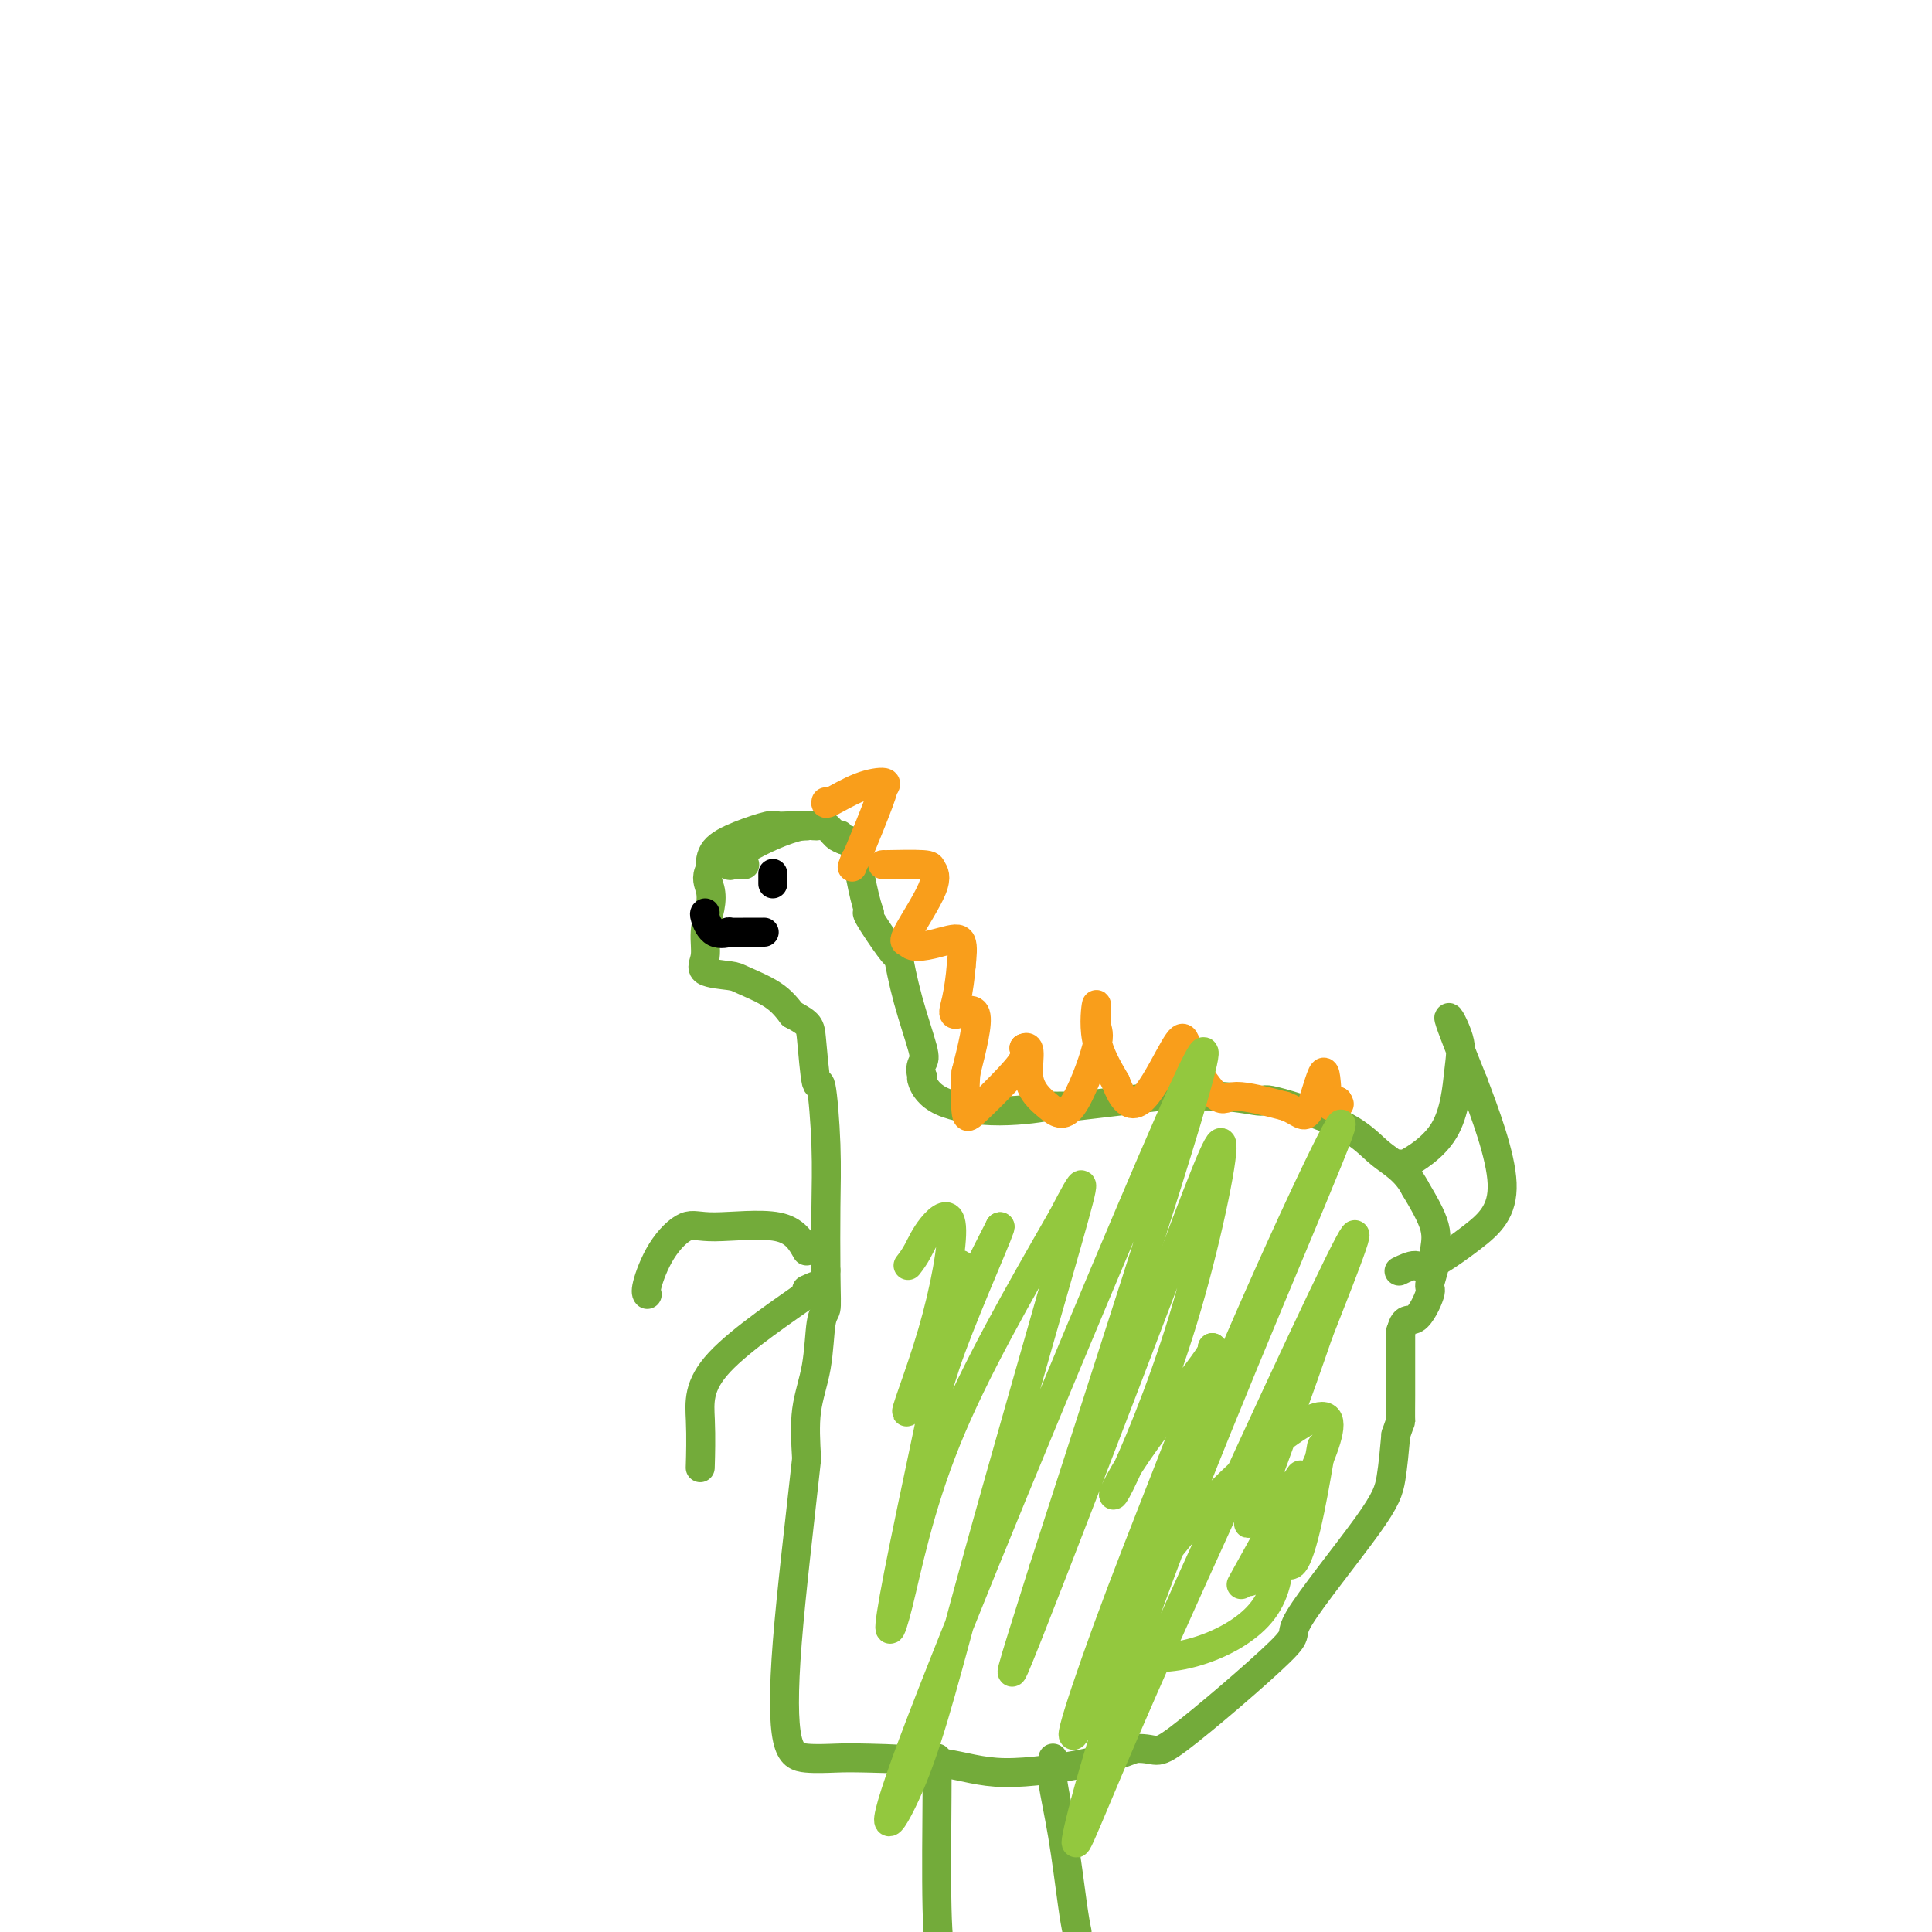 <svg viewBox='0 0 400 400' version='1.1' xmlns='http://www.w3.org/2000/svg' xmlns:xlink='http://www.w3.org/1999/xlink'><g fill='none' stroke='#73AB3A' stroke-width='6' stroke-linecap='round' stroke-linejoin='round'><path d='M175,174c-0.665,-0.193 -1.331,-0.386 -2,-1c-0.669,-0.614 -1.342,-1.648 -2,-2c-0.658,-0.352 -1.300,-0.022 -2,0c-0.700,0.022 -1.458,-0.263 -3,0c-1.542,0.263 -3.869,1.075 -6,2c-2.131,0.925 -4.065,1.962 -6,3'/><path d='M154,176c-2.565,1.453 -2.976,2.585 -3,3c-0.024,0.415 0.340,0.112 1,0c0.660,-0.112 1.617,-0.032 2,0c0.383,0.032 0.191,0.016 0,0'/><path d='M167,171c-0.212,-0.001 -0.424,-0.002 -1,0c-0.576,0.002 -1.517,0.006 -2,0c-0.483,-0.006 -0.508,-0.022 -1,0c-0.492,0.022 -1.452,0.080 -2,0c-0.548,-0.080 -0.683,-0.300 -2,0c-1.317,0.300 -3.816,1.119 -6,2c-2.184,0.881 -4.053,1.823 -5,3c-0.947,1.177 -0.974,2.588 -1,4'/><path d='M147,180c-0.946,1.809 -0.311,2.831 0,4c0.311,1.169 0.297,2.485 0,4c-0.297,1.515 -0.876,3.231 -1,5c-0.124,1.769 0.207,3.593 0,5c-0.207,1.407 -0.950,2.399 0,3c0.950,0.601 3.595,0.811 5,1c1.405,0.189 1.571,0.359 3,1c1.429,0.641 4.123,1.755 6,3c1.877,1.245 2.939,2.623 4,4'/><path d='M164,210c3.642,1.955 3.746,2.341 4,5c0.254,2.659 0.656,7.591 1,9c0.344,1.409 0.628,-0.705 1,1c0.372,1.705 0.831,7.228 1,12c0.169,4.772 0.048,8.792 0,13c-0.048,4.208 -0.024,8.604 0,13'/><path d='M171,263c0.053,5.768 0.185,7.189 0,8c-0.185,0.811 -0.689,1.011 -1,3c-0.311,1.989 -0.430,5.766 -1,9c-0.570,3.234 -1.591,5.924 -2,9c-0.409,3.076 -0.204,6.538 0,10'/><path d='M167,302c-1.482,13.491 -3.186,27.720 -4,38c-0.814,10.280 -0.739,16.612 0,20c0.739,3.388 2.140,3.831 4,4c1.860,0.169 4.179,0.065 6,0c1.821,-0.065 3.146,-0.089 7,0c3.854,0.089 10.239,0.292 15,1c4.761,0.708 7.897,1.921 13,2c5.103,0.079 12.172,-0.978 17,-2c4.828,-1.022 7.414,-2.011 10,-3'/><path d='M235,362c4.951,-0.175 3.827,1.889 9,-2c5.173,-3.889 16.643,-13.730 21,-18c4.357,-4.270 1.601,-2.969 4,-7c2.399,-4.031 9.954,-13.393 14,-19c4.046,-5.607 4.585,-7.459 5,-10c0.415,-2.541 0.708,-5.770 1,-9'/><path d='M289,297c1.155,-3.424 1.041,-2.484 1,-3c-0.041,-0.516 -0.011,-2.489 0,-5c0.011,-2.511 0.003,-5.561 0,-8c-0.003,-2.439 -0.001,-4.268 0,-5c0.001,-0.732 0.000,-0.366 0,0'/><path d='M290,276c0.648,-3.642 1.766,-2.248 3,-3c1.234,-0.752 2.582,-3.650 3,-5c0.418,-1.350 -0.095,-1.152 0,-2c0.095,-0.848 0.799,-2.743 1,-4c0.201,-1.257 -0.100,-1.877 0,-3c0.100,-1.123 0.600,-2.749 0,-5c-0.600,-2.251 -2.300,-5.125 -4,-8'/><path d='M293,246c-1.939,-3.779 -4.788,-5.227 -7,-7c-2.212,-1.773 -3.787,-3.872 -8,-6c-4.213,-2.128 -11.064,-4.285 -14,-5c-2.936,-0.715 -1.959,0.012 -3,0c-1.041,-0.012 -4.102,-0.763 -8,-1c-3.898,-0.237 -8.632,0.040 -10,0c-1.368,-0.040 0.632,-0.395 -3,0c-3.632,0.395 -12.895,1.542 -17,2c-4.105,0.458 -3.053,0.229 -2,0'/><path d='M221,229c-7.129,0.078 -3.452,-0.228 -4,0c-0.548,0.228 -5.322,0.989 -10,1c-4.678,0.011 -9.259,-0.728 -12,-2c-2.741,-1.272 -3.640,-3.078 -4,-4c-0.360,-0.922 -0.180,-0.961 0,-1'/><path d='M191,223c-0.659,-1.394 -0.305,-2.380 0,-3c0.305,-0.620 0.561,-0.876 0,-3c-0.561,-2.124 -1.941,-6.118 -3,-10c-1.059,-3.882 -1.798,-7.654 -2,-9c-0.202,-1.346 0.131,-0.268 0,0c-0.131,0.268 -0.728,-0.274 -2,-2c-1.272,-1.726 -3.221,-4.636 -4,-6c-0.779,-1.364 -0.390,-1.182 0,-1'/><path d='M180,189c-1.502,-4.231 -2.258,-10.309 -3,-13c-0.742,-2.691 -1.469,-1.994 -2,-2c-0.531,-0.006 -0.866,-0.716 -1,-1c-0.134,-0.284 -0.067,-0.142 0,0'/><path d='M290,241c-0.399,0.471 -0.797,0.943 1,0c1.797,-0.943 5.791,-3.300 8,-7c2.209,-3.700 2.633,-8.744 3,-12c0.367,-3.256 0.676,-4.723 0,-7c-0.676,-2.277 -2.336,-5.365 -2,-4c0.336,1.365 2.668,7.182 5,13'/><path d='M305,224c2.360,6.199 5.760,15.195 6,21c0.240,5.805 -2.679,8.417 -6,11c-3.321,2.583 -7.045,5.136 -9,6c-1.955,0.864 -2.142,0.040 -3,0c-0.858,-0.040 -2.388,0.703 -3,1c-0.612,0.297 -0.306,0.149 0,0'/><path d='M167,259c-1.212,-2.140 -2.423,-4.280 -6,-5c-3.577,-0.720 -9.519,-0.021 -13,0c-3.481,0.021 -4.502,-0.635 -6,0c-1.498,0.635 -3.474,2.562 -5,5c-1.526,2.438 -2.603,5.387 -3,7c-0.397,1.613 -0.113,1.889 0,2c0.113,0.111 0.057,0.055 0,0'/><path d='M167,267c1.917,-0.871 3.834,-1.742 0,1c-3.834,2.742 -13.419,9.096 -18,14c-4.581,4.904 -4.156,8.359 -4,12c0.156,3.641 0.045,7.469 0,9c-0.045,1.531 -0.022,0.766 0,0'/><path d='M194,364c0.022,1.089 0.044,2.178 0,8c-0.044,5.822 -0.156,16.378 0,23c0.156,6.622 0.578,9.311 1,12'/><path d='M218,364c0.046,0.201 0.093,0.402 0,1c-0.093,0.598 -0.324,1.593 0,4c0.324,2.407 1.203,6.225 2,11c0.797,4.775 1.514,10.507 2,14c0.486,3.493 0.743,4.746 1,6'/></g>
<g fill='none' stroke='#F99E1B' stroke-width='6' stroke-linecap='round' stroke-linejoin='round'><path d='M171,166c-0.105,0.302 -0.210,0.605 1,0c1.210,-0.605 3.736,-2.116 6,-3c2.264,-0.884 4.267,-1.140 5,-1c0.733,0.140 0.196,0.677 0,1c-0.196,0.323 -0.053,0.433 -1,3c-0.947,2.567 -2.985,7.591 -4,10c-1.015,2.409 -1.008,2.205 -1,2'/><path d='M177,178c-1.000,2.667 -0.500,1.333 0,0'/><path d='M183,179c-0.320,0.016 -0.640,0.032 1,0c1.640,-0.032 5.241,-0.114 7,0c1.759,0.114 1.678,0.422 2,1c0.322,0.578 1.048,1.425 0,4c-1.048,2.575 -3.871,6.879 -5,9c-1.129,2.121 -0.565,2.061 0,2'/><path d='M188,195c0.571,1.762 4.500,0.667 7,0c2.500,-0.667 3.571,-0.905 4,0c0.429,0.905 0.214,2.952 0,5'/><path d='M199,200c-0.156,2.139 -0.547,4.986 -1,7c-0.453,2.014 -0.968,3.196 0,3c0.968,-0.196 3.419,-1.770 4,0c0.581,1.770 -0.710,6.885 -2,12'/><path d='M200,222c-0.330,3.570 -0.155,6.495 0,8c0.155,1.505 0.289,1.589 2,0c1.711,-1.589 4.999,-4.851 7,-7c2.001,-2.149 2.715,-3.185 3,-4c0.285,-0.815 0.143,-1.407 0,-2'/><path d='M212,217c1.900,-0.968 0.649,3.112 1,6c0.351,2.888 2.305,4.586 4,6c1.695,1.414 3.131,2.545 5,0c1.869,-2.545 4.172,-8.768 5,-12c0.828,-3.232 0.181,-3.475 0,-5c-0.181,-1.525 0.105,-4.334 0,-4c-0.105,0.334 -0.601,3.810 0,7c0.601,3.190 2.301,6.095 4,9'/><path d='M231,224c1.432,3.849 3.014,5.471 5,4c1.986,-1.471 4.378,-6.035 6,-9c1.622,-2.965 2.473,-4.330 3,-4c0.527,0.330 0.729,2.357 2,5c1.271,2.643 3.611,5.904 5,7c1.389,1.096 1.825,0.027 4,0c2.175,-0.027 6.087,0.986 10,2'/><path d='M266,229c3.126,1.116 3.941,2.907 5,1c1.059,-1.907 2.362,-7.514 3,-8c0.638,-0.486 0.611,4.147 1,6c0.389,1.853 1.195,0.927 2,0'/><path d='M277,228c0.500,1.000 0.250,0.500 0,0'/></g>
<g fill='none' stroke='#000000' stroke-width='6' stroke-linecap='round' stroke-linejoin='round'><path d='M160,183c0.000,-0.833 0.000,-1.667 0,-2c0.000,-0.333 0.000,-0.167 0,0'/><path d='M146,189c-0.127,0.083 -0.254,0.166 0,1c0.254,0.834 0.889,2.420 2,3c1.111,0.580 2.697,0.155 3,0c0.303,-0.155 -0.679,-0.042 0,0c0.679,0.042 3.017,0.011 4,0c0.983,-0.011 0.611,-0.003 1,0c0.389,0.003 1.540,0.001 2,0c0.460,-0.001 0.230,-0.000 0,0'/></g>
<g fill='none' stroke='#93C83E' stroke-width='6' stroke-linecap='round' stroke-linejoin='round'><path d='M188,262c0.643,-0.834 1.285,-1.667 2,-3c0.715,-1.333 1.502,-3.165 3,-5c1.498,-1.835 3.705,-3.674 4,0c0.295,3.674 -1.323,12.861 -4,22c-2.677,9.139 -6.413,18.230 -5,16c1.413,-2.230 7.975,-15.780 12,-24c4.025,-8.220 5.512,-11.110 7,-14'/><path d='M207,254c0.910,-1.150 -6.315,14.975 -10,25c-3.685,10.025 -3.830,13.950 -4,13c-0.170,-0.950 -0.365,-6.775 0,-11c0.365,-4.225 1.290,-6.848 3,-12c1.710,-5.152 4.204,-12.831 2,-1c-2.204,11.831 -9.106,43.171 -12,58c-2.894,14.829 -1.779,13.146 0,6c1.779,-7.146 4.223,-19.756 10,-34c5.777,-14.244 14.889,-30.122 24,-46'/><path d='M220,252c4.928,-9.420 5.248,-9.969 1,5c-4.248,14.969 -13.064,45.458 -19,67c-5.936,21.542 -8.991,34.137 -13,44c-4.009,9.863 -8.972,16.994 0,-7c8.972,-23.994 31.879,-79.112 45,-110c13.121,-30.888 16.456,-37.547 15,-31c-1.456,6.547 -7.702,26.299 -14,46c-6.298,19.701 -12.649,39.350 -19,59'/><path d='M216,325c-7.192,22.815 -8.671,27.352 -3,13c5.671,-14.352 18.492,-47.592 27,-70c8.508,-22.408 12.704,-33.983 13,-31c0.296,2.983 -3.307,20.523 -8,36c-4.693,15.477 -10.474,28.891 -13,34c-2.526,5.109 -1.795,1.914 2,-4c3.795,-5.914 10.656,-14.547 14,-19c3.344,-4.453 3.172,-4.727 3,-5'/><path d='M251,279c-0.484,4.663 -11.195,30.320 -19,51c-7.805,20.680 -12.703,36.385 -8,26c4.703,-10.385 19.007,-46.858 32,-77c12.993,-30.142 24.675,-53.951 21,-44c-3.675,9.951 -22.709,53.664 -35,86c-12.291,32.336 -17.841,53.296 -19,59c-1.159,5.704 2.073,-3.849 14,-31c11.927,-27.151 32.551,-71.900 40,-87c7.449,-15.100 1.725,-0.550 -4,14'/><path d='M273,276c-3.521,10.318 -10.322,29.111 -13,36c-2.678,6.889 -1.233,1.872 0,-1c1.233,-2.872 2.253,-3.598 3,-4c0.747,-0.402 1.221,-0.479 1,1c-0.221,1.479 -1.136,4.514 0,5c1.136,0.486 4.325,-1.575 5,-2c0.675,-0.425 -1.162,0.788 -3,2'/><path d='M266,313c-3.172,4.903 -9.602,16.162 -9,15c0.602,-1.162 8.237,-14.743 11,-20c2.763,-5.257 0.655,-2.190 -3,5c-3.655,7.190 -8.856,18.502 -5,13c3.856,-5.502 16.768,-27.820 15,-32c-1.768,-4.180 -18.216,9.776 -29,22c-10.784,12.224 -15.903,22.714 -11,26c4.903,3.286 19.830,-0.633 26,-8c6.170,-7.367 3.585,-18.184 1,-29'/><path d='M262,305c0.929,1.060 2.750,18.208 5,19c2.250,0.792 4.929,-14.774 6,-21c1.071,-6.226 0.536,-3.113 0,0'/></g>
</svg>